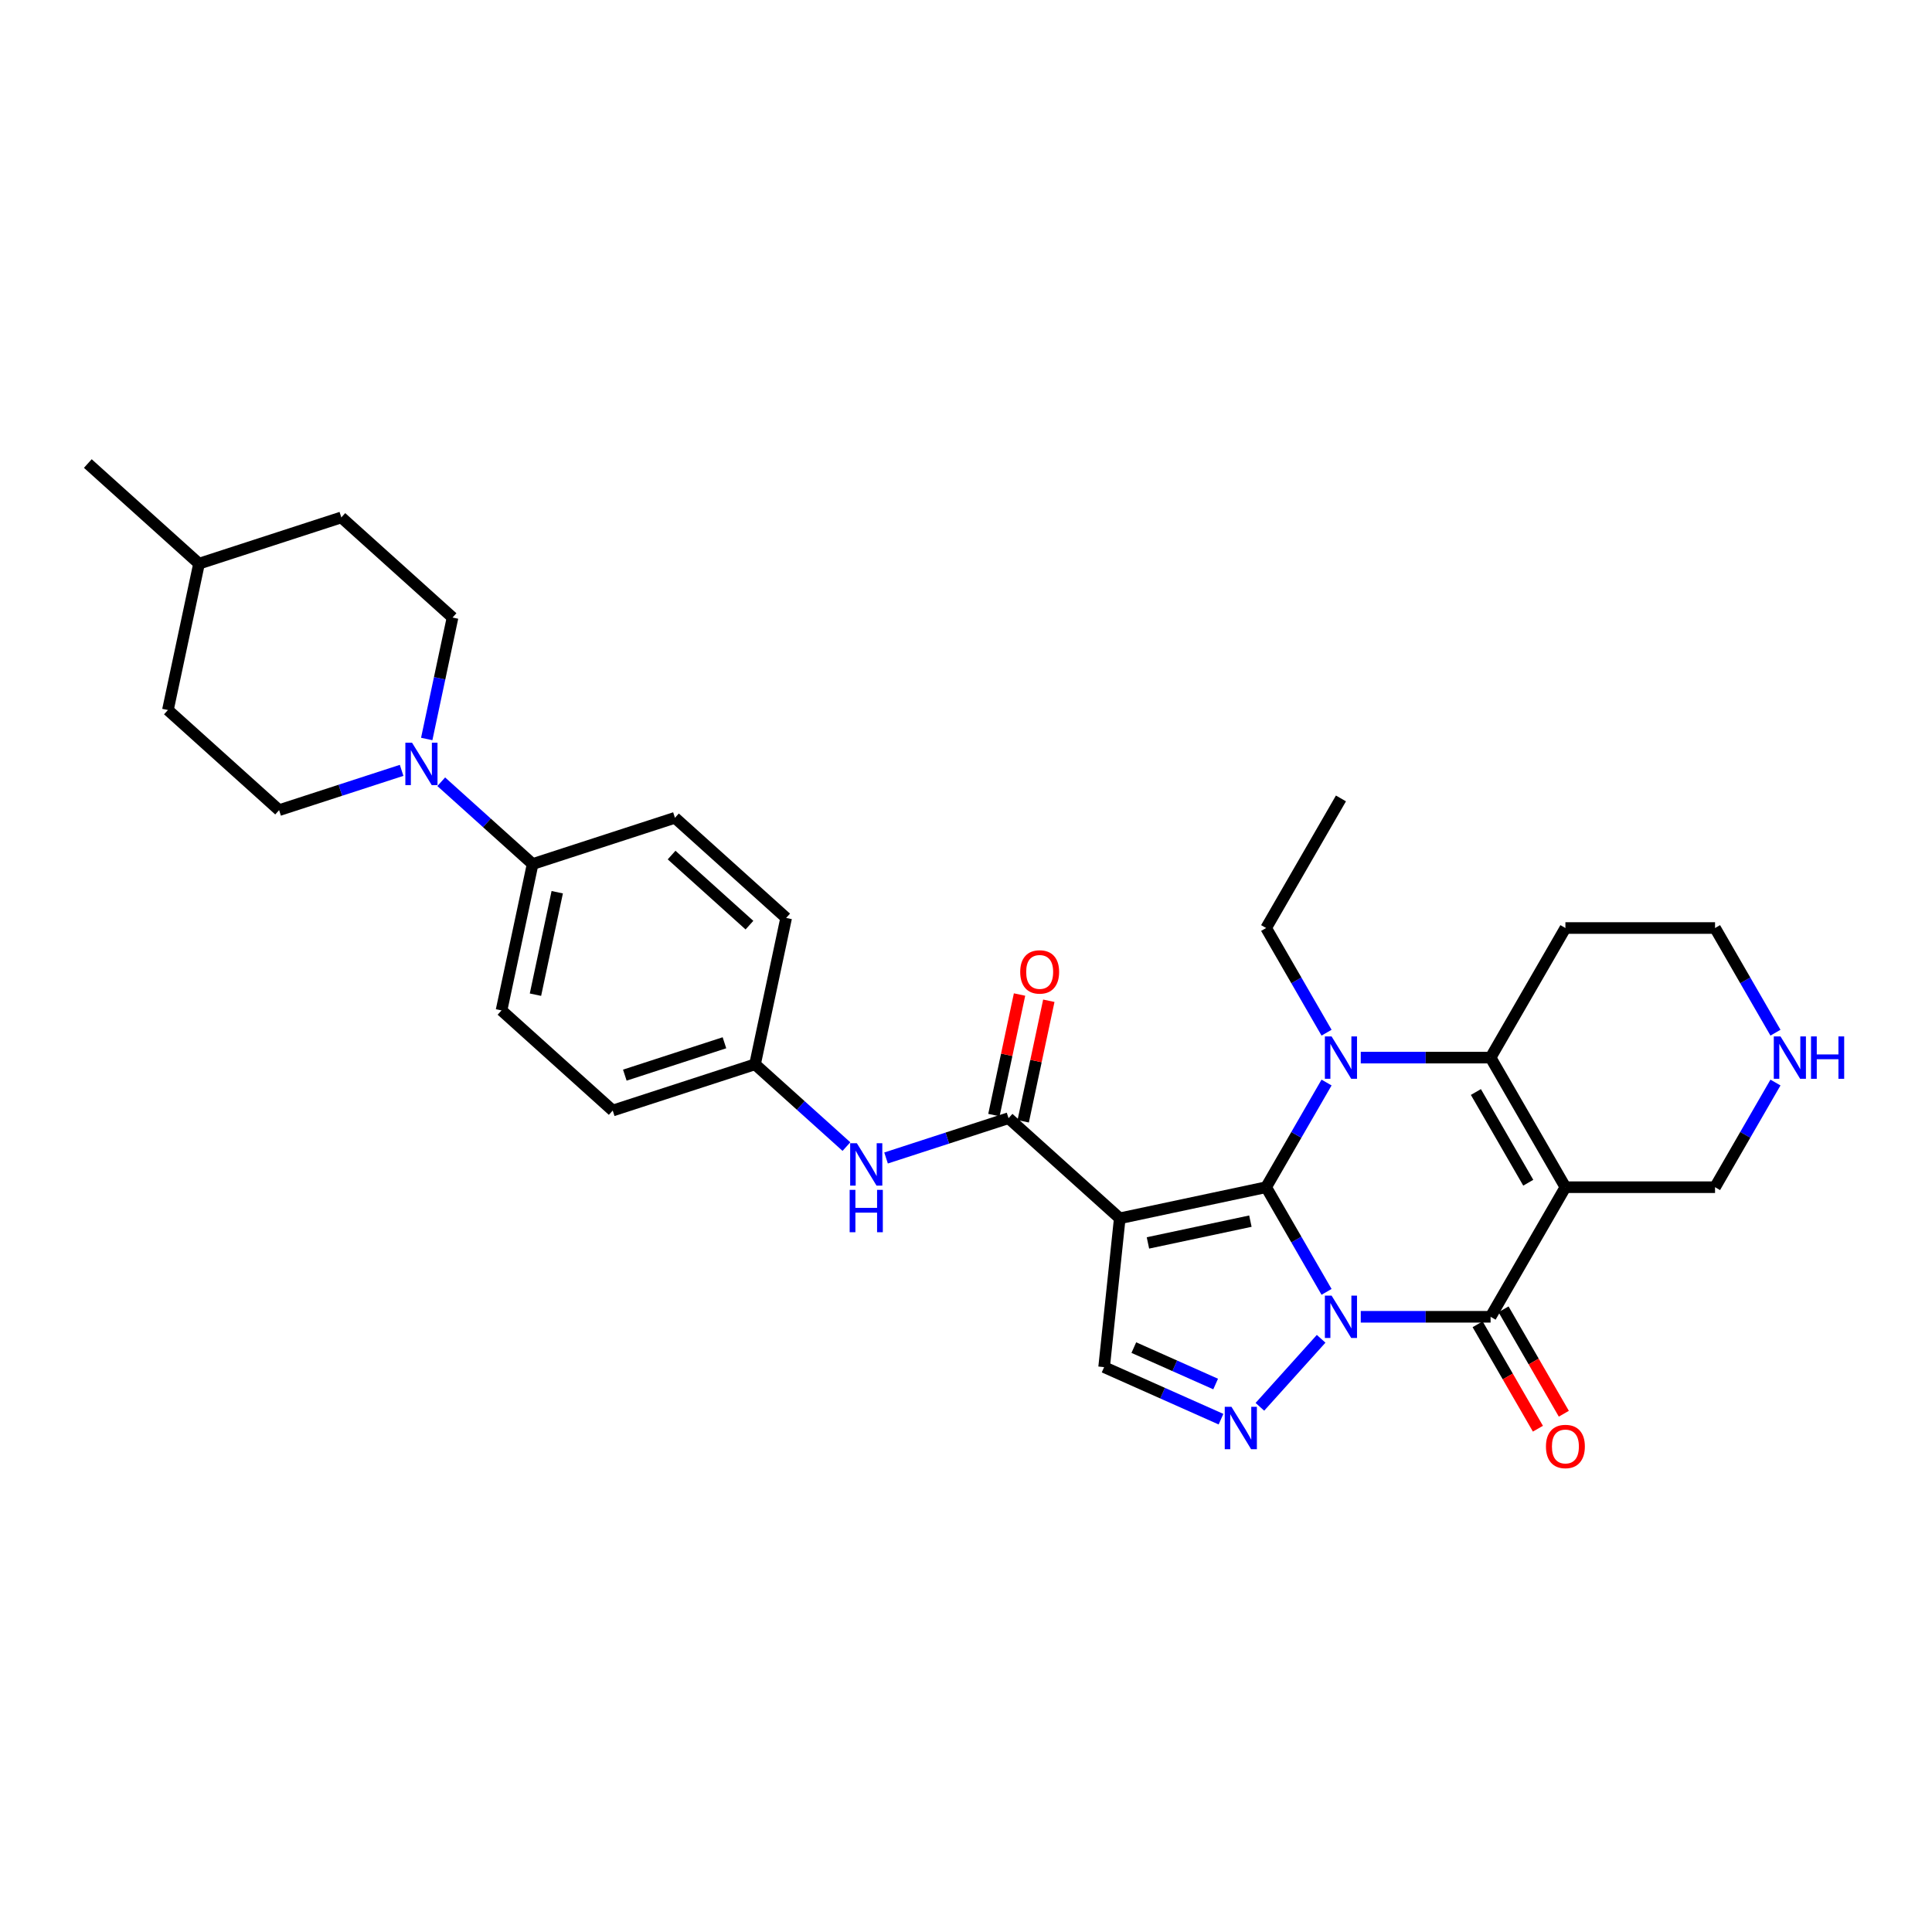 <?xml version='1.0' encoding='iso-8859-1'?>
<svg version='1.1' baseProfile='full'
              xmlns='http://www.w3.org/2000/svg'
                      xmlns:rdkit='http://www.rdkit.org/xml'
                      xmlns:xlink='http://www.w3.org/1999/xlink'
                  xml:space='preserve'
width='1000px' height='1000px' viewBox='0 0 1000 1000'>
<!-- END OF HEADER -->
<rect style='opacity:1.0;fill:#FFFFFF;stroke:none' width='1000' height='1000' x='0' y='0'> </rect>
<path class='bond-0' d='M 686.622,668.666 L 670.984,641.579' style='fill:none;fill-rule:evenodd;stroke:#0000FF;stroke-width:6px;stroke-linecap:butt;stroke-linejoin:miter;stroke-opacity:1' />
<path class='bond-0' d='M 670.984,641.579 L 655.346,614.493' style='fill:none;fill-rule:evenodd;stroke:#000000;stroke-width:6px;stroke-linecap:butt;stroke-linejoin:miter;stroke-opacity:1' />
<path class='bond-3' d='M 704.327,681.569 L 737.926,681.569' style='fill:none;fill-rule:evenodd;stroke:#0000FF;stroke-width:6px;stroke-linecap:butt;stroke-linejoin:miter;stroke-opacity:1' />
<path class='bond-3' d='M 737.926,681.569 L 771.525,681.569' style='fill:none;fill-rule:evenodd;stroke:#000000;stroke-width:6px;stroke-linecap:butt;stroke-linejoin:miter;stroke-opacity:1' />
<path class='bond-6' d='M 683.817,692.958 L 652.117,728.164' style='fill:none;fill-rule:evenodd;stroke:#0000FF;stroke-width:6px;stroke-linecap:butt;stroke-linejoin:miter;stroke-opacity:1' />
<path class='bond-1' d='M 655.346,614.493 L 670.984,587.407' style='fill:none;fill-rule:evenodd;stroke:#000000;stroke-width:6px;stroke-linecap:butt;stroke-linejoin:miter;stroke-opacity:1' />
<path class='bond-1' d='M 670.984,587.407 L 686.622,560.321' style='fill:none;fill-rule:evenodd;stroke:#0000FF;stroke-width:6px;stroke-linecap:butt;stroke-linejoin:miter;stroke-opacity:1' />
<path class='bond-2' d='M 655.346,614.493 L 579.585,630.597' style='fill:none;fill-rule:evenodd;stroke:#000000;stroke-width:6px;stroke-linecap:butt;stroke-linejoin:miter;stroke-opacity:1' />
<path class='bond-2' d='M 647.202,632.061 L 594.17,643.333' style='fill:none;fill-rule:evenodd;stroke:#000000;stroke-width:6px;stroke-linecap:butt;stroke-linejoin:miter;stroke-opacity:1' />
<path class='bond-19' d='M 686.622,534.514 L 670.984,507.427' style='fill:none;fill-rule:evenodd;stroke:#0000FF;stroke-width:6px;stroke-linecap:butt;stroke-linejoin:miter;stroke-opacity:1' />
<path class='bond-19' d='M 670.984,507.427 L 655.346,480.341' style='fill:none;fill-rule:evenodd;stroke:#000000;stroke-width:6px;stroke-linecap:butt;stroke-linejoin:miter;stroke-opacity:1' />
<path class='bond-32' d='M 704.327,547.417 L 737.926,547.417' style='fill:none;fill-rule:evenodd;stroke:#0000FF;stroke-width:6px;stroke-linecap:butt;stroke-linejoin:miter;stroke-opacity:1' />
<path class='bond-32' d='M 737.926,547.417 L 771.525,547.417' style='fill:none;fill-rule:evenodd;stroke:#000000;stroke-width:6px;stroke-linecap:butt;stroke-linejoin:miter;stroke-opacity:1' />
<path class='bond-7' d='M 579.585,630.597 L 522.027,578.771' style='fill:none;fill-rule:evenodd;stroke:#000000;stroke-width:6px;stroke-linecap:butt;stroke-linejoin:miter;stroke-opacity:1' />
<path class='bond-31' d='M 579.585,630.597 L 571.489,707.625' style='fill:none;fill-rule:evenodd;stroke:#000000;stroke-width:6px;stroke-linecap:butt;stroke-linejoin:miter;stroke-opacity:1' />
<path class='bond-4' d='M 771.525,681.569 L 810.251,614.493' style='fill:none;fill-rule:evenodd;stroke:#000000;stroke-width:6px;stroke-linecap:butt;stroke-linejoin:miter;stroke-opacity:1' />
<path class='bond-11' d='M 764.817,685.442 L 780.419,712.466' style='fill:none;fill-rule:evenodd;stroke:#000000;stroke-width:6px;stroke-linecap:butt;stroke-linejoin:miter;stroke-opacity:1' />
<path class='bond-11' d='M 780.419,712.466 L 796.022,739.49' style='fill:none;fill-rule:evenodd;stroke:#FF0000;stroke-width:6px;stroke-linecap:butt;stroke-linejoin:miter;stroke-opacity:1' />
<path class='bond-11' d='M 778.232,677.697 L 793.835,704.721' style='fill:none;fill-rule:evenodd;stroke:#000000;stroke-width:6px;stroke-linecap:butt;stroke-linejoin:miter;stroke-opacity:1' />
<path class='bond-11' d='M 793.835,704.721 L 809.437,731.745' style='fill:none;fill-rule:evenodd;stroke:#FF0000;stroke-width:6px;stroke-linecap:butt;stroke-linejoin:miter;stroke-opacity:1' />
<path class='bond-5' d='M 810.251,614.493 L 771.525,547.417' style='fill:none;fill-rule:evenodd;stroke:#000000;stroke-width:6px;stroke-linecap:butt;stroke-linejoin:miter;stroke-opacity:1' />
<path class='bond-5' d='M 791.027,612.177 L 763.918,565.224' style='fill:none;fill-rule:evenodd;stroke:#000000;stroke-width:6px;stroke-linecap:butt;stroke-linejoin:miter;stroke-opacity:1' />
<path class='bond-15' d='M 810.251,614.493 L 887.704,614.493' style='fill:none;fill-rule:evenodd;stroke:#000000;stroke-width:6px;stroke-linecap:butt;stroke-linejoin:miter;stroke-opacity:1' />
<path class='bond-18' d='M 771.525,547.417 L 810.251,480.341' style='fill:none;fill-rule:evenodd;stroke:#000000;stroke-width:6px;stroke-linecap:butt;stroke-linejoin:miter;stroke-opacity:1' />
<path class='bond-8' d='M 631.991,734.562 L 601.74,721.094' style='fill:none;fill-rule:evenodd;stroke:#0000FF;stroke-width:6px;stroke-linecap:butt;stroke-linejoin:miter;stroke-opacity:1' />
<path class='bond-8' d='M 601.74,721.094 L 571.489,707.625' style='fill:none;fill-rule:evenodd;stroke:#000000;stroke-width:6px;stroke-linecap:butt;stroke-linejoin:miter;stroke-opacity:1' />
<path class='bond-8' d='M 629.216,716.37 L 608.041,706.942' style='fill:none;fill-rule:evenodd;stroke:#0000FF;stroke-width:6px;stroke-linecap:butt;stroke-linejoin:miter;stroke-opacity:1' />
<path class='bond-8' d='M 608.041,706.942 L 586.865,697.514' style='fill:none;fill-rule:evenodd;stroke:#000000;stroke-width:6px;stroke-linecap:butt;stroke-linejoin:miter;stroke-opacity:1' />
<path class='bond-10' d='M 522.027,578.771 L 490.323,589.072' style='fill:none;fill-rule:evenodd;stroke:#000000;stroke-width:6px;stroke-linecap:butt;stroke-linejoin:miter;stroke-opacity:1' />
<path class='bond-10' d='M 490.323,589.072 L 458.62,599.373' style='fill:none;fill-rule:evenodd;stroke:#0000FF;stroke-width:6px;stroke-linecap:butt;stroke-linejoin:miter;stroke-opacity:1' />
<path class='bond-13' d='M 529.603,580.381 L 536.234,549.185' style='fill:none;fill-rule:evenodd;stroke:#000000;stroke-width:6px;stroke-linecap:butt;stroke-linejoin:miter;stroke-opacity:1' />
<path class='bond-13' d='M 536.234,549.185 L 542.865,517.989' style='fill:none;fill-rule:evenodd;stroke:#FF0000;stroke-width:6px;stroke-linecap:butt;stroke-linejoin:miter;stroke-opacity:1' />
<path class='bond-13' d='M 514.451,577.16 L 521.082,545.964' style='fill:none;fill-rule:evenodd;stroke:#000000;stroke-width:6px;stroke-linecap:butt;stroke-linejoin:miter;stroke-opacity:1' />
<path class='bond-13' d='M 521.082,545.964 L 527.712,514.768' style='fill:none;fill-rule:evenodd;stroke:#FF0000;stroke-width:6px;stroke-linecap:butt;stroke-linejoin:miter;stroke-opacity:1' />
<path class='bond-9' d='M 228.385,404.634 L 252.037,425.93' style='fill:none;fill-rule:evenodd;stroke:#0000FF;stroke-width:6px;stroke-linecap:butt;stroke-linejoin:miter;stroke-opacity:1' />
<path class='bond-9' d='M 252.037,425.93 L 275.689,447.227' style='fill:none;fill-rule:evenodd;stroke:#000000;stroke-width:6px;stroke-linecap:butt;stroke-linejoin:miter;stroke-opacity:1' />
<path class='bond-16' d='M 220.873,382.497 L 227.553,351.069' style='fill:none;fill-rule:evenodd;stroke:#0000FF;stroke-width:6px;stroke-linecap:butt;stroke-linejoin:miter;stroke-opacity:1' />
<path class='bond-16' d='M 227.553,351.069 L 234.234,319.641' style='fill:none;fill-rule:evenodd;stroke:#000000;stroke-width:6px;stroke-linecap:butt;stroke-linejoin:miter;stroke-opacity:1' />
<path class='bond-17' d='M 207.876,398.733 L 176.172,409.034' style='fill:none;fill-rule:evenodd;stroke:#0000FF;stroke-width:6px;stroke-linecap:butt;stroke-linejoin:miter;stroke-opacity:1' />
<path class='bond-17' d='M 176.172,409.034 L 144.468,419.335' style='fill:none;fill-rule:evenodd;stroke:#000000;stroke-width:6px;stroke-linecap:butt;stroke-linejoin:miter;stroke-opacity:1' />
<path class='bond-20' d='M 438.11,593.471 L 414.458,572.175' style='fill:none;fill-rule:evenodd;stroke:#0000FF;stroke-width:6px;stroke-linecap:butt;stroke-linejoin:miter;stroke-opacity:1' />
<path class='bond-20' d='M 414.458,572.175 L 390.806,550.879' style='fill:none;fill-rule:evenodd;stroke:#000000;stroke-width:6px;stroke-linecap:butt;stroke-linejoin:miter;stroke-opacity:1' />
<path class='bond-12' d='M 275.689,447.227 L 259.586,522.987' style='fill:none;fill-rule:evenodd;stroke:#000000;stroke-width:6px;stroke-linecap:butt;stroke-linejoin:miter;stroke-opacity:1' />
<path class='bond-12' d='M 288.426,461.811 L 277.153,514.844' style='fill:none;fill-rule:evenodd;stroke:#000000;stroke-width:6px;stroke-linecap:butt;stroke-linejoin:miter;stroke-opacity:1' />
<path class='bond-34' d='M 275.689,447.227 L 349.351,423.293' style='fill:none;fill-rule:evenodd;stroke:#000000;stroke-width:6px;stroke-linecap:butt;stroke-linejoin:miter;stroke-opacity:1' />
<path class='bond-14' d='M 918.98,560.321 L 903.342,587.407' style='fill:none;fill-rule:evenodd;stroke:#0000FF;stroke-width:6px;stroke-linecap:butt;stroke-linejoin:miter;stroke-opacity:1' />
<path class='bond-14' d='M 903.342,587.407 L 887.704,614.493' style='fill:none;fill-rule:evenodd;stroke:#000000;stroke-width:6px;stroke-linecap:butt;stroke-linejoin:miter;stroke-opacity:1' />
<path class='bond-33' d='M 918.98,534.514 L 903.342,507.427' style='fill:none;fill-rule:evenodd;stroke:#0000FF;stroke-width:6px;stroke-linecap:butt;stroke-linejoin:miter;stroke-opacity:1' />
<path class='bond-33' d='M 903.342,507.427 L 887.704,480.341' style='fill:none;fill-rule:evenodd;stroke:#000000;stroke-width:6px;stroke-linecap:butt;stroke-linejoin:miter;stroke-opacity:1' />
<path class='bond-26' d='M 234.234,319.641 L 176.675,267.815' style='fill:none;fill-rule:evenodd;stroke:#000000;stroke-width:6px;stroke-linecap:butt;stroke-linejoin:miter;stroke-opacity:1' />
<path class='bond-25' d='M 144.468,419.335 L 86.91,367.509' style='fill:none;fill-rule:evenodd;stroke:#000000;stroke-width:6px;stroke-linecap:butt;stroke-linejoin:miter;stroke-opacity:1' />
<path class='bond-28' d='M 810.251,480.341 L 887.704,480.341' style='fill:none;fill-rule:evenodd;stroke:#000000;stroke-width:6px;stroke-linecap:butt;stroke-linejoin:miter;stroke-opacity:1' />
<path class='bond-30' d='M 655.346,480.341 L 694.072,413.265' style='fill:none;fill-rule:evenodd;stroke:#000000;stroke-width:6px;stroke-linecap:butt;stroke-linejoin:miter;stroke-opacity:1' />
<path class='bond-23' d='M 390.806,550.879 L 406.909,475.119' style='fill:none;fill-rule:evenodd;stroke:#000000;stroke-width:6px;stroke-linecap:butt;stroke-linejoin:miter;stroke-opacity:1' />
<path class='bond-24' d='M 390.806,550.879 L 317.144,574.813' style='fill:none;fill-rule:evenodd;stroke:#000000;stroke-width:6px;stroke-linecap:butt;stroke-linejoin:miter;stroke-opacity:1' />
<path class='bond-24' d='M 374.97,539.736 L 323.407,556.49' style='fill:none;fill-rule:evenodd;stroke:#000000;stroke-width:6px;stroke-linecap:butt;stroke-linejoin:miter;stroke-opacity:1' />
<path class='bond-21' d='M 349.351,423.293 L 406.909,475.119' style='fill:none;fill-rule:evenodd;stroke:#000000;stroke-width:6px;stroke-linecap:butt;stroke-linejoin:miter;stroke-opacity:1' />
<path class='bond-21' d='M 347.619,442.578 L 387.911,478.856' style='fill:none;fill-rule:evenodd;stroke:#000000;stroke-width:6px;stroke-linecap:butt;stroke-linejoin:miter;stroke-opacity:1' />
<path class='bond-22' d='M 259.586,522.987 L 317.144,574.813' style='fill:none;fill-rule:evenodd;stroke:#000000;stroke-width:6px;stroke-linecap:butt;stroke-linejoin:miter;stroke-opacity:1' />
<path class='bond-27' d='M 86.91,367.509 L 103.013,291.749' style='fill:none;fill-rule:evenodd;stroke:#000000;stroke-width:6px;stroke-linecap:butt;stroke-linejoin:miter;stroke-opacity:1' />
<path class='bond-35' d='M 176.675,267.815 L 103.013,291.749' style='fill:none;fill-rule:evenodd;stroke:#000000;stroke-width:6px;stroke-linecap:butt;stroke-linejoin:miter;stroke-opacity:1' />
<path class='bond-29' d='M 103.013,291.749 L 45.455,239.923' style='fill:none;fill-rule:evenodd;stroke:#000000;stroke-width:6px;stroke-linecap:butt;stroke-linejoin:miter;stroke-opacity:1' />
<path  class='atom-0' d='M 689.223 670.602
L 696.411 682.22
Q 697.124 683.366, 698.27 685.442
Q 699.416 687.518, 699.478 687.642
L 699.478 670.602
L 702.39 670.602
L 702.39 692.537
L 699.385 692.537
L 691.671 679.834
Q 690.772 678.347, 689.812 676.643
Q 688.883 674.939, 688.604 674.413
L 688.604 692.537
L 685.753 692.537
L 685.753 670.602
L 689.223 670.602
' fill='#0000FF'/>
<path  class='atom-2' d='M 689.223 536.45
L 696.411 548.068
Q 697.124 549.214, 698.27 551.29
Q 699.416 553.366, 699.478 553.489
L 699.478 536.45
L 702.39 536.45
L 702.39 558.384
L 699.385 558.384
L 691.671 545.682
Q 690.772 544.195, 689.812 542.491
Q 688.883 540.787, 688.604 540.26
L 688.604 558.384
L 685.753 558.384
L 685.753 536.45
L 689.223 536.45
' fill='#0000FF'/>
<path  class='atom-7' d='M 637.397 728.161
L 644.585 739.778
Q 645.298 740.925, 646.444 743
Q 647.59 745.076, 647.652 745.2
L 647.652 728.161
L 650.564 728.161
L 650.564 750.095
L 647.559 750.095
L 639.845 737.393
Q 638.946 735.906, 637.986 734.202
Q 637.057 732.498, 636.778 731.971
L 636.778 750.095
L 633.927 750.095
L 633.927 728.161
L 637.397 728.161
' fill='#0000FF'/>
<path  class='atom-10' d='M 213.282 384.433
L 220.469 396.051
Q 221.182 397.198, 222.328 399.273
Q 223.475 401.349, 223.537 401.473
L 223.537 384.433
L 226.449 384.433
L 226.449 406.368
L 223.444 406.368
L 215.729 393.666
Q 214.831 392.179, 213.87 390.475
Q 212.941 388.771, 212.662 388.244
L 212.662 406.368
L 209.812 406.368
L 209.812 384.433
L 213.282 384.433
' fill='#0000FF'/>
<path  class='atom-11' d='M 443.516 591.737
L 450.704 603.355
Q 451.416 604.502, 452.563 606.577
Q 453.709 608.653, 453.771 608.777
L 453.771 591.737
L 456.683 591.737
L 456.683 613.672
L 453.678 613.672
L 445.964 600.97
Q 445.065 599.483, 444.105 597.779
Q 443.175 596.075, 442.897 595.548
L 442.897 613.672
L 440.046 613.672
L 440.046 591.737
L 443.516 591.737
' fill='#0000FF'/>
<path  class='atom-11' d='M 439.783 615.865
L 442.757 615.865
L 442.757 625.191
L 453.972 625.191
L 453.972 615.865
L 456.947 615.865
L 456.947 637.8
L 453.972 637.8
L 453.972 627.669
L 442.757 627.669
L 442.757 637.8
L 439.783 637.8
L 439.783 615.865
' fill='#0000FF'/>
<path  class='atom-12' d='M 800.182 748.707
Q 800.182 743.44, 802.785 740.497
Q 805.387 737.554, 810.251 737.554
Q 815.115 737.554, 817.717 740.497
Q 820.32 743.44, 820.32 748.707
Q 820.32 754.036, 817.686 757.072
Q 815.053 760.077, 810.251 760.077
Q 805.418 760.077, 802.785 757.072
Q 800.182 754.067, 800.182 748.707
M 810.251 757.599
Q 813.597 757.599, 815.394 755.368
Q 817.222 753.107, 817.222 748.707
Q 817.222 744.401, 815.394 742.232
Q 813.597 740.033, 810.251 740.033
Q 806.905 740.033, 805.077 742.201
Q 803.28 744.37, 803.28 748.707
Q 803.28 753.138, 805.077 755.368
Q 806.905 757.599, 810.251 757.599
' fill='#FF0000'/>
<path  class='atom-14' d='M 528.061 503.072
Q 528.061 497.805, 530.664 494.862
Q 533.266 491.919, 538.13 491.919
Q 542.994 491.919, 545.596 494.862
Q 548.199 497.805, 548.199 503.072
Q 548.199 508.401, 545.565 511.437
Q 542.932 514.442, 538.13 514.442
Q 533.297 514.442, 530.664 511.437
Q 528.061 508.432, 528.061 503.072
M 538.13 511.964
Q 541.476 511.964, 543.273 509.733
Q 545.101 507.472, 545.101 503.072
Q 545.101 498.766, 543.273 496.597
Q 541.476 494.398, 538.13 494.398
Q 534.784 494.398, 532.956 496.566
Q 531.159 498.735, 531.159 503.072
Q 531.159 507.503, 532.956 509.733
Q 534.784 511.964, 538.13 511.964
' fill='#FF0000'/>
<path  class='atom-15' d='M 921.582 536.45
L 928.769 548.068
Q 929.482 549.214, 930.628 551.29
Q 931.774 553.366, 931.836 553.489
L 931.836 536.45
L 934.749 536.45
L 934.749 558.384
L 931.743 558.384
L 924.029 545.682
Q 923.131 544.195, 922.17 542.491
Q 921.241 540.787, 920.962 540.26
L 920.962 558.384
L 918.112 558.384
L 918.112 536.45
L 921.582 536.45
' fill='#0000FF'/>
<path  class='atom-15' d='M 937.382 536.45
L 940.356 536.45
L 940.356 545.775
L 951.571 545.775
L 951.571 536.45
L 954.545 536.45
L 954.545 558.384
L 951.571 558.384
L 951.571 548.254
L 940.356 548.254
L 940.356 558.384
L 937.382 558.384
L 937.382 536.45
' fill='#0000FF'/>
</svg>
